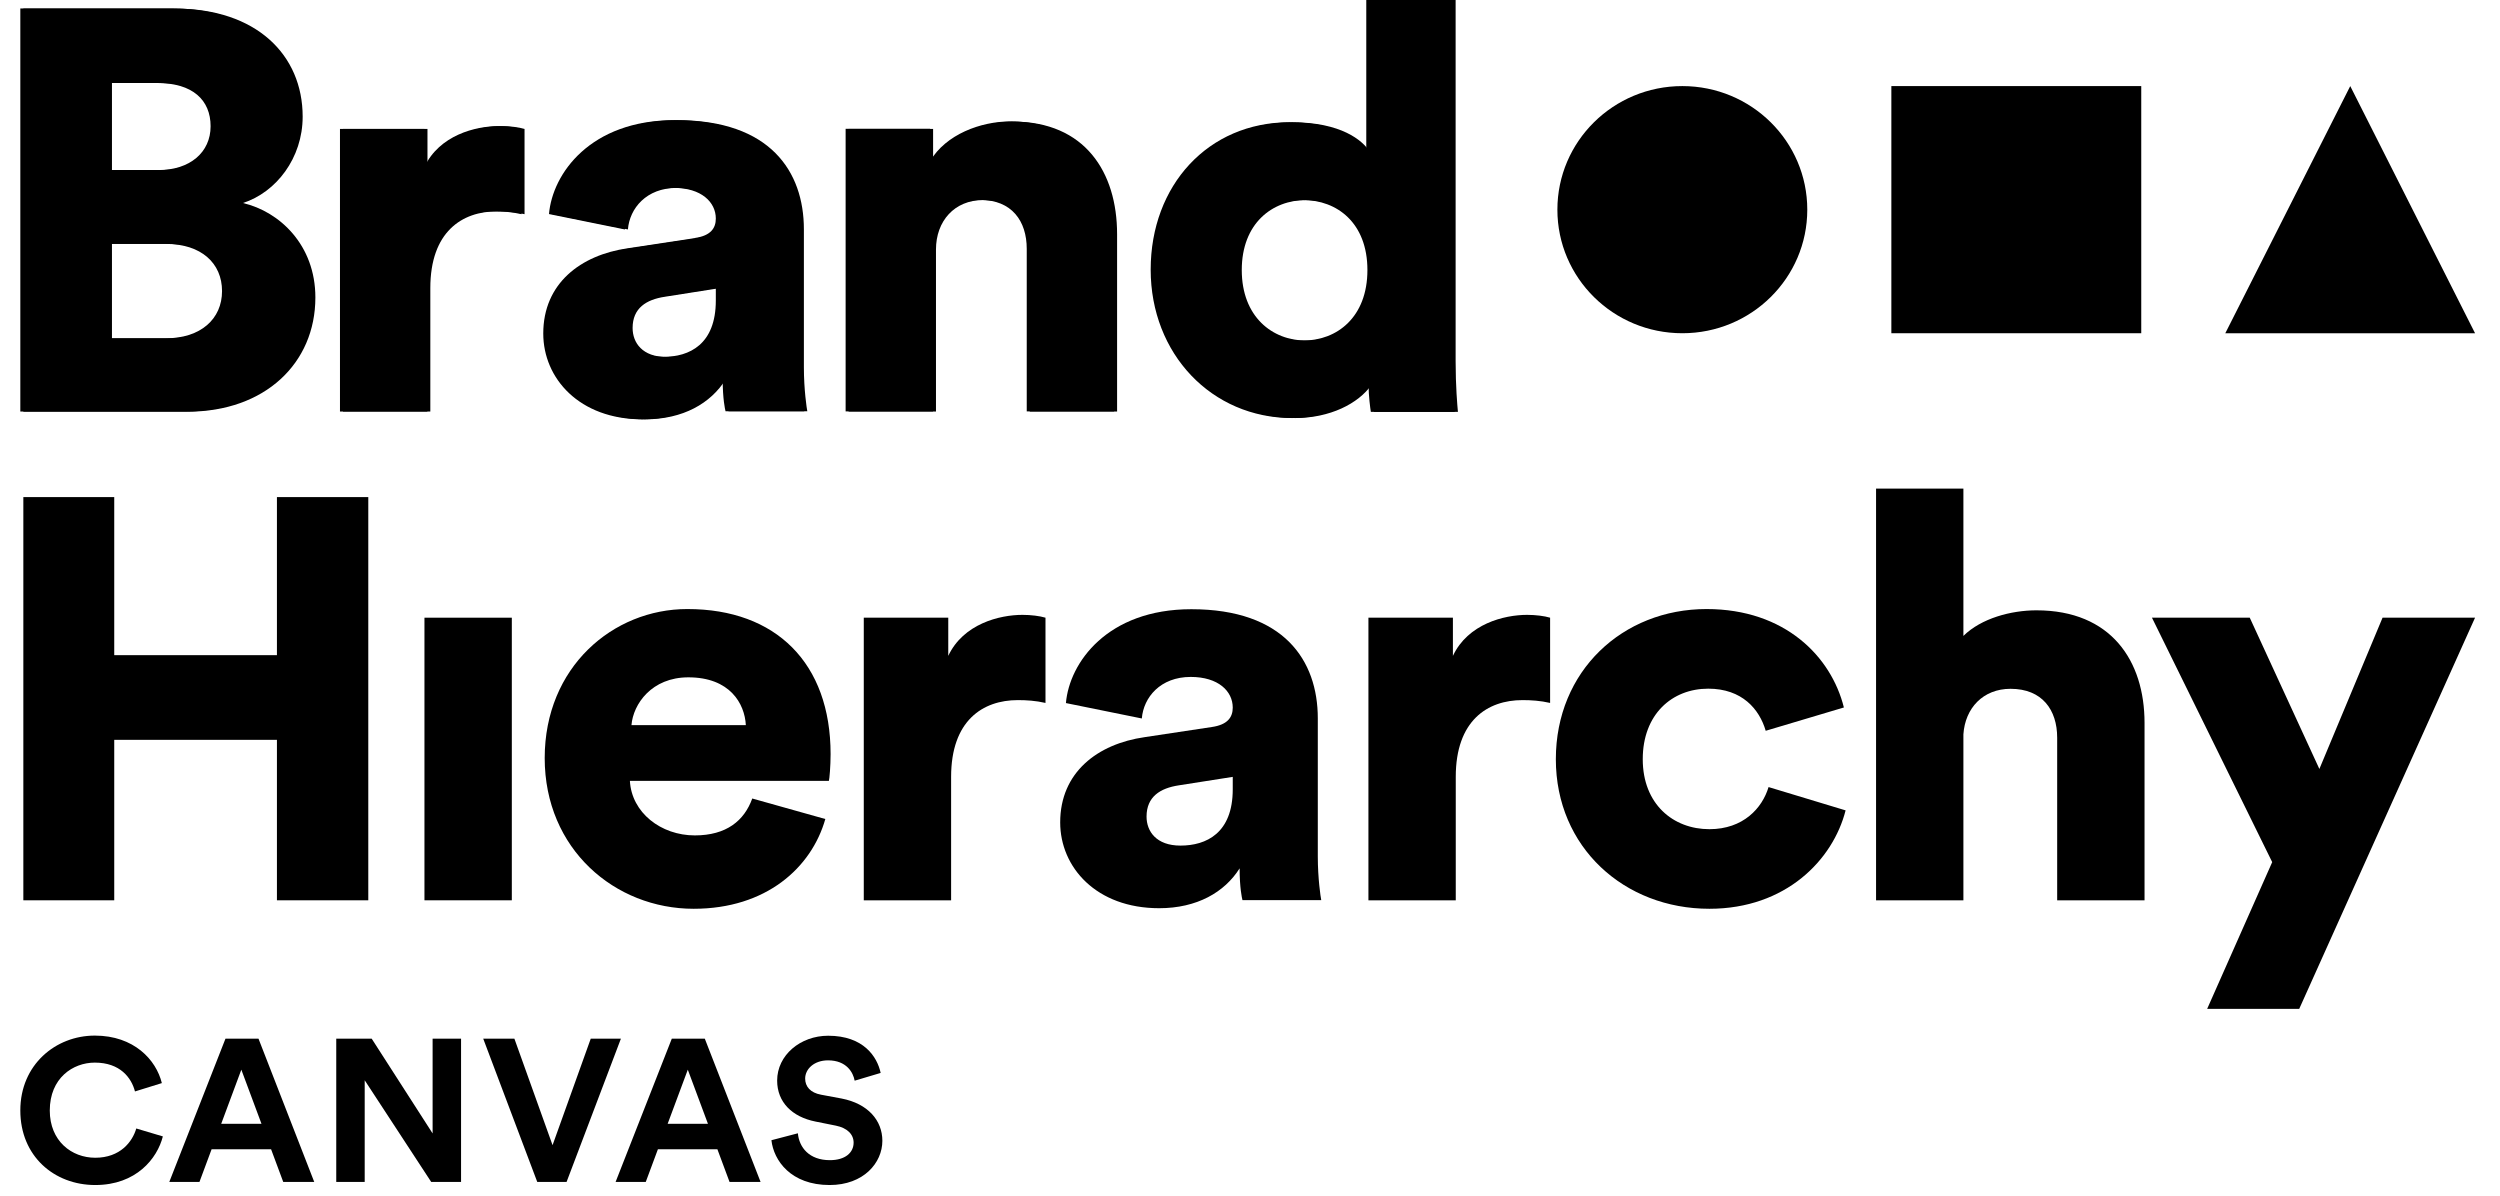 <svg width="92" height="44" viewBox="0 0 92 44" fill="none" xmlns="http://www.w3.org/2000/svg">
<path d="M11.606 10.947C11.606 9.022 10.296 7.788 8.939 7.471C10.165 7.076 11.138 5.817 11.138 4.292C11.138 2.013 9.423 0.317 6.461 0.317H0.859V15.15H6.908C9.744 15.15 11.606 13.371 11.606 10.947ZM4.12 3.054H5.898C7.208 3.054 7.866 3.684 7.866 4.646C7.866 5.609 7.103 6.259 5.94 6.259H4.12V3.054ZM4.12 12.45V8.975H6.214C7.524 8.975 8.287 9.688 8.287 10.712C8.287 11.737 7.503 12.45 6.214 12.45H4.12Z" fill="black"/>
<path d="M15.731 6.144V4.745H12.622V15.145H15.836V10.603C15.836 8.532 16.999 7.778 18.288 7.778C18.603 7.778 18.945 7.799 19.303 7.882V4.745C19.093 4.682 18.772 4.641 18.456 4.641C17.609 4.641 16.278 4.974 15.726 6.15L15.731 6.144Z" fill="black"/>
<path d="M25.69 8.761L23.212 9.136C21.476 9.386 20.103 10.431 20.103 12.273C20.103 13.928 21.434 15.431 23.743 15.431C25.137 15.431 26.153 14.843 26.705 13.964C26.705 14.677 26.789 15.052 26.81 15.135H29.709C29.688 15.031 29.583 14.339 29.583 13.522V8.439C29.583 6.306 28.336 4.422 24.927 4.422C21.839 4.422 20.439 6.389 20.313 7.877L23.107 8.444C23.17 7.669 23.785 6.914 24.906 6.914C25.921 6.914 26.453 7.44 26.453 8.043C26.453 8.397 26.263 8.673 25.69 8.756V8.761ZM26.453 11.066C26.453 12.679 25.479 13.137 24.527 13.137C23.638 13.137 23.28 12.611 23.28 12.07C23.28 11.337 23.785 11.025 24.464 10.921L26.453 10.608V11.066Z" fill="black"/>
<path d="M34.444 9.183C34.444 8.137 35.122 7.362 36.18 7.362C37.342 7.362 37.895 8.137 37.895 9.162V15.145H41.109V8.616C41.109 6.337 39.925 4.474 37.279 4.474C36.201 4.474 34.912 4.953 34.338 5.936V4.745H31.229V15.145H34.444V9.183Z" fill="black"/>
<path d="M53.651 15.15C53.63 14.921 53.567 14.229 53.567 13.288V0H50.395V5.567C50.142 5.172 49.358 4.5 47.559 4.5C44.576 4.5 42.461 6.821 42.461 9.922C42.461 13.023 44.702 15.384 47.664 15.384C48.932 15.384 49.989 14.859 50.479 14.152C50.479 14.568 50.542 15.031 50.563 15.156H53.651V15.15ZM48.064 12.533C46.817 12.533 45.697 11.654 45.697 9.937C45.697 8.22 46.817 7.362 48.064 7.362C49.311 7.362 50.431 8.2 50.431 9.937C50.431 11.675 49.311 12.533 48.064 12.533Z" fill="black"/>
<path d="M10.191 24.11H4.204V18.293H0.859V33.131H4.204V27.226H10.191V33.131H13.553V18.293H10.191V24.11Z" fill="black"/>
<path d="M18.835 22.731H15.62V33.131H18.835V22.731Z" fill="black"/>
<path d="M25.29 22.413C22.559 22.413 20.045 24.547 20.045 27.897C20.045 31.248 22.628 33.443 25.527 33.443C28.194 33.443 29.861 31.934 30.372 30.14L27.683 29.385C27.389 30.202 26.731 30.743 25.569 30.743C24.322 30.743 23.243 29.905 23.18 28.735H30.503C30.524 28.672 30.566 28.189 30.566 27.751C30.566 24.406 28.557 22.413 25.3 22.413H25.29ZM23.238 26.685C23.301 25.91 23.98 24.926 25.332 24.926C26.858 24.926 27.405 25.889 27.447 26.685H23.238Z" fill="black"/>
<path d="M34.896 22.731H31.787V33.131H35.001V28.589C35.001 26.518 36.164 25.764 37.458 25.764C37.774 25.764 38.116 25.785 38.474 25.868V22.731C38.263 22.668 37.942 22.627 37.627 22.627C36.779 22.627 35.449 22.96 34.896 24.136V22.731Z" fill="black"/>
<path d="M48.495 26.435C48.495 24.302 47.248 22.419 43.84 22.419C40.751 22.419 39.352 24.385 39.226 25.873L42.019 26.44C42.082 25.665 42.698 24.911 43.819 24.911C44.834 24.911 45.365 25.436 45.365 26.04C45.365 26.393 45.176 26.669 44.602 26.753L42.124 27.127C40.388 27.377 39.015 28.423 39.015 30.264C39.015 31.919 40.346 33.422 42.656 33.422C44.05 33.422 45.065 32.834 45.618 31.955C45.618 32.668 45.702 33.043 45.723 33.126H48.622C48.6 33.022 48.495 32.33 48.495 31.513V26.43V26.435ZM45.365 29.047C45.365 30.66 44.392 31.118 43.44 31.118C42.551 31.118 42.193 30.592 42.193 30.051C42.193 29.317 42.698 29.005 43.377 28.901L45.365 28.589V29.047Z" fill="black"/>
<path d="M53.467 22.731H50.358V33.131H53.572V28.589C53.572 26.518 54.735 25.764 56.029 25.764C56.344 25.764 56.686 25.785 57.044 25.868V22.731C56.834 22.668 56.513 22.627 56.197 22.627C55.35 22.627 54.019 22.96 53.467 24.136V22.731Z" fill="black"/>
<path d="M62.905 30.514C61.574 30.514 60.453 29.593 60.453 27.939C60.453 26.284 61.532 25.343 62.863 25.343C64.109 25.343 64.746 26.097 64.978 26.893L67.855 26.035C67.392 24.172 65.698 22.413 62.8 22.413C59.711 22.413 57.255 24.692 57.255 27.939C57.255 31.185 59.775 33.443 62.905 33.443C65.719 33.443 67.455 31.643 67.918 29.822L65.083 28.964C64.851 29.739 64.152 30.514 62.905 30.514Z" fill="black"/>
<path d="M74.942 22.46C74.01 22.46 72.911 22.752 72.253 23.402V17.981H69.039V33.131H72.253V27.023C72.316 26.061 72.974 25.348 73.989 25.348C75.152 25.348 75.704 26.123 75.704 27.148V33.131H78.919V26.602C78.919 24.323 77.693 22.46 74.942 22.46Z" fill="black"/>
<path d="M85.353 28.298L82.791 22.731H79.192L83.617 31.726L81.223 37.127H84.611L91.082 22.731H87.678L85.353 28.298Z" fill="black"/>
<path d="M61.91 12.263C64.451 12.263 66.508 10.229 66.508 7.716C66.508 5.203 64.451 3.168 61.91 3.168C59.37 3.168 57.312 5.203 57.312 7.716C57.312 10.229 59.37 12.263 61.91 12.263Z" fill="black"/>
<path d="M78.798 3.168H69.602V12.263H78.798V3.168Z" fill="black"/>
<path d="M86.489 3.168L81.891 12.263H91.082L86.489 3.168Z" fill="black"/>
<path d="M0.748 40.862C0.748 39.182 2.047 38.11 3.489 38.11C4.93 38.11 5.746 39 5.956 39.858L4.967 40.165C4.836 39.66 4.42 39.104 3.489 39.104C2.684 39.104 1.832 39.671 1.832 40.867C1.832 41.991 2.637 42.605 3.505 42.605C4.425 42.605 4.873 42.017 5.015 41.528L5.993 41.82C5.788 42.631 5.015 43.609 3.505 43.609C1.995 43.609 0.748 42.548 0.748 40.867V40.862Z" fill="black"/>
<path d="M9.976 42.293H7.787L7.34 43.495H6.23L8.297 38.224H9.513L11.564 43.495H10.423L9.976 42.293ZM8.134 41.357H9.623L8.881 39.364L8.14 41.357H8.134Z" fill="black"/>
<path d="M15.868 43.495L13.421 39.754V43.495H12.374V38.224H13.679L15.92 41.71V38.224H16.967V43.495H15.868Z" fill="black"/>
<path d="M21.739 38.224H22.849L20.85 43.495H19.771L17.783 38.224H18.93L20.334 42.142L21.739 38.224Z" fill="black"/>
<path d="M26.4 42.293H24.211L23.764 43.495H22.654L24.722 38.224H25.937L27.989 43.495H26.847L26.4 42.293ZM24.564 41.357H26.053L25.311 39.364L24.569 41.357H24.564Z" fill="black"/>
<path d="M31.45 39.765C31.398 39.473 31.156 39.021 30.472 39.021C29.961 39.021 29.63 39.338 29.63 39.692C29.63 39.983 29.819 40.212 30.214 40.285L30.966 40.425C31.945 40.613 32.471 41.237 32.471 41.981C32.471 42.792 31.782 43.609 30.53 43.609C29.104 43.609 28.473 42.709 28.388 41.96L29.362 41.705C29.409 42.225 29.777 42.694 30.54 42.694C31.103 42.694 31.413 42.418 31.413 42.049C31.413 41.742 31.177 41.508 30.761 41.424L30.009 41.273C29.151 41.102 28.599 40.561 28.599 39.765C28.599 38.828 29.456 38.115 30.477 38.115C31.782 38.115 32.282 38.891 32.408 39.484L31.466 39.765H31.45Z" fill="black"/>
<path d="M11.496 10.941C11.496 9.016 10.186 7.783 8.829 7.466C10.055 7.071 11.028 5.811 11.028 4.287C11.028 2.008 9.313 0.312 6.351 0.312H0.748V15.145H6.798C9.634 15.145 11.496 13.366 11.496 10.941ZM4.005 3.054H5.783C7.093 3.054 7.75 3.684 7.75 4.646C7.75 5.609 6.987 6.259 5.825 6.259H4.005V3.054ZM4.005 12.45V8.975H6.098C7.408 8.975 8.171 9.688 8.171 10.712C8.171 11.737 7.387 12.45 6.098 12.45H4.005Z" fill="black"/>
<path d="M15.62 6.144V4.745H12.511V15.145H15.726V10.603C15.726 8.532 16.888 7.778 18.177 7.778C18.493 7.778 18.835 7.799 19.192 7.882V4.745C18.982 4.682 18.661 4.641 18.346 4.641C17.498 4.641 16.168 4.974 15.615 6.15L15.62 6.144Z" fill="black"/>
<path d="M25.579 8.761L23.101 9.136C21.365 9.386 19.992 10.431 19.992 12.273C19.992 13.928 21.323 15.431 23.633 15.431C25.027 15.431 26.042 14.843 26.595 13.964C26.595 14.677 26.679 15.052 26.7 15.135H29.598C29.577 15.031 29.472 14.339 29.472 13.522V8.439C29.472 6.306 28.225 4.422 24.816 4.422C21.728 4.422 20.329 6.389 20.203 7.877L22.996 8.444C23.059 7.669 23.675 6.914 24.795 6.914C25.811 6.914 26.342 7.44 26.342 8.043C26.342 8.397 26.153 8.673 25.579 8.756V8.761ZM26.342 11.061C26.342 12.674 25.369 13.132 24.416 13.132C23.527 13.132 23.17 12.606 23.17 12.065C23.17 11.332 23.675 11.019 24.353 10.915L26.342 10.603V11.061Z" fill="black"/>
<path d="M34.333 9.178C34.333 8.132 35.012 7.357 36.069 7.357C37.232 7.357 37.784 8.132 37.784 9.157V15.14H40.999V8.611C40.999 6.332 39.815 4.469 37.169 4.469C36.09 4.469 34.801 4.948 34.228 5.931V4.74H31.119V15.14H34.333V9.178Z" fill="black"/>
<path d="M53.535 15.15C53.514 14.921 53.451 14.229 53.451 13.288V0H50.279V5.567C50.026 5.172 49.242 4.5 47.443 4.5C44.46 4.5 42.345 6.821 42.345 9.922C42.345 13.023 44.587 15.384 47.548 15.384C48.816 15.384 49.874 14.859 50.363 14.152C50.363 14.568 50.426 15.031 50.447 15.156H53.535V15.15ZM47.953 12.533C46.707 12.533 45.586 11.654 45.586 9.937C45.586 8.22 46.707 7.362 47.953 7.362C49.2 7.362 50.321 8.2 50.321 9.937C50.321 11.675 49.2 12.533 47.953 12.533Z" fill="black"/>
</svg>
